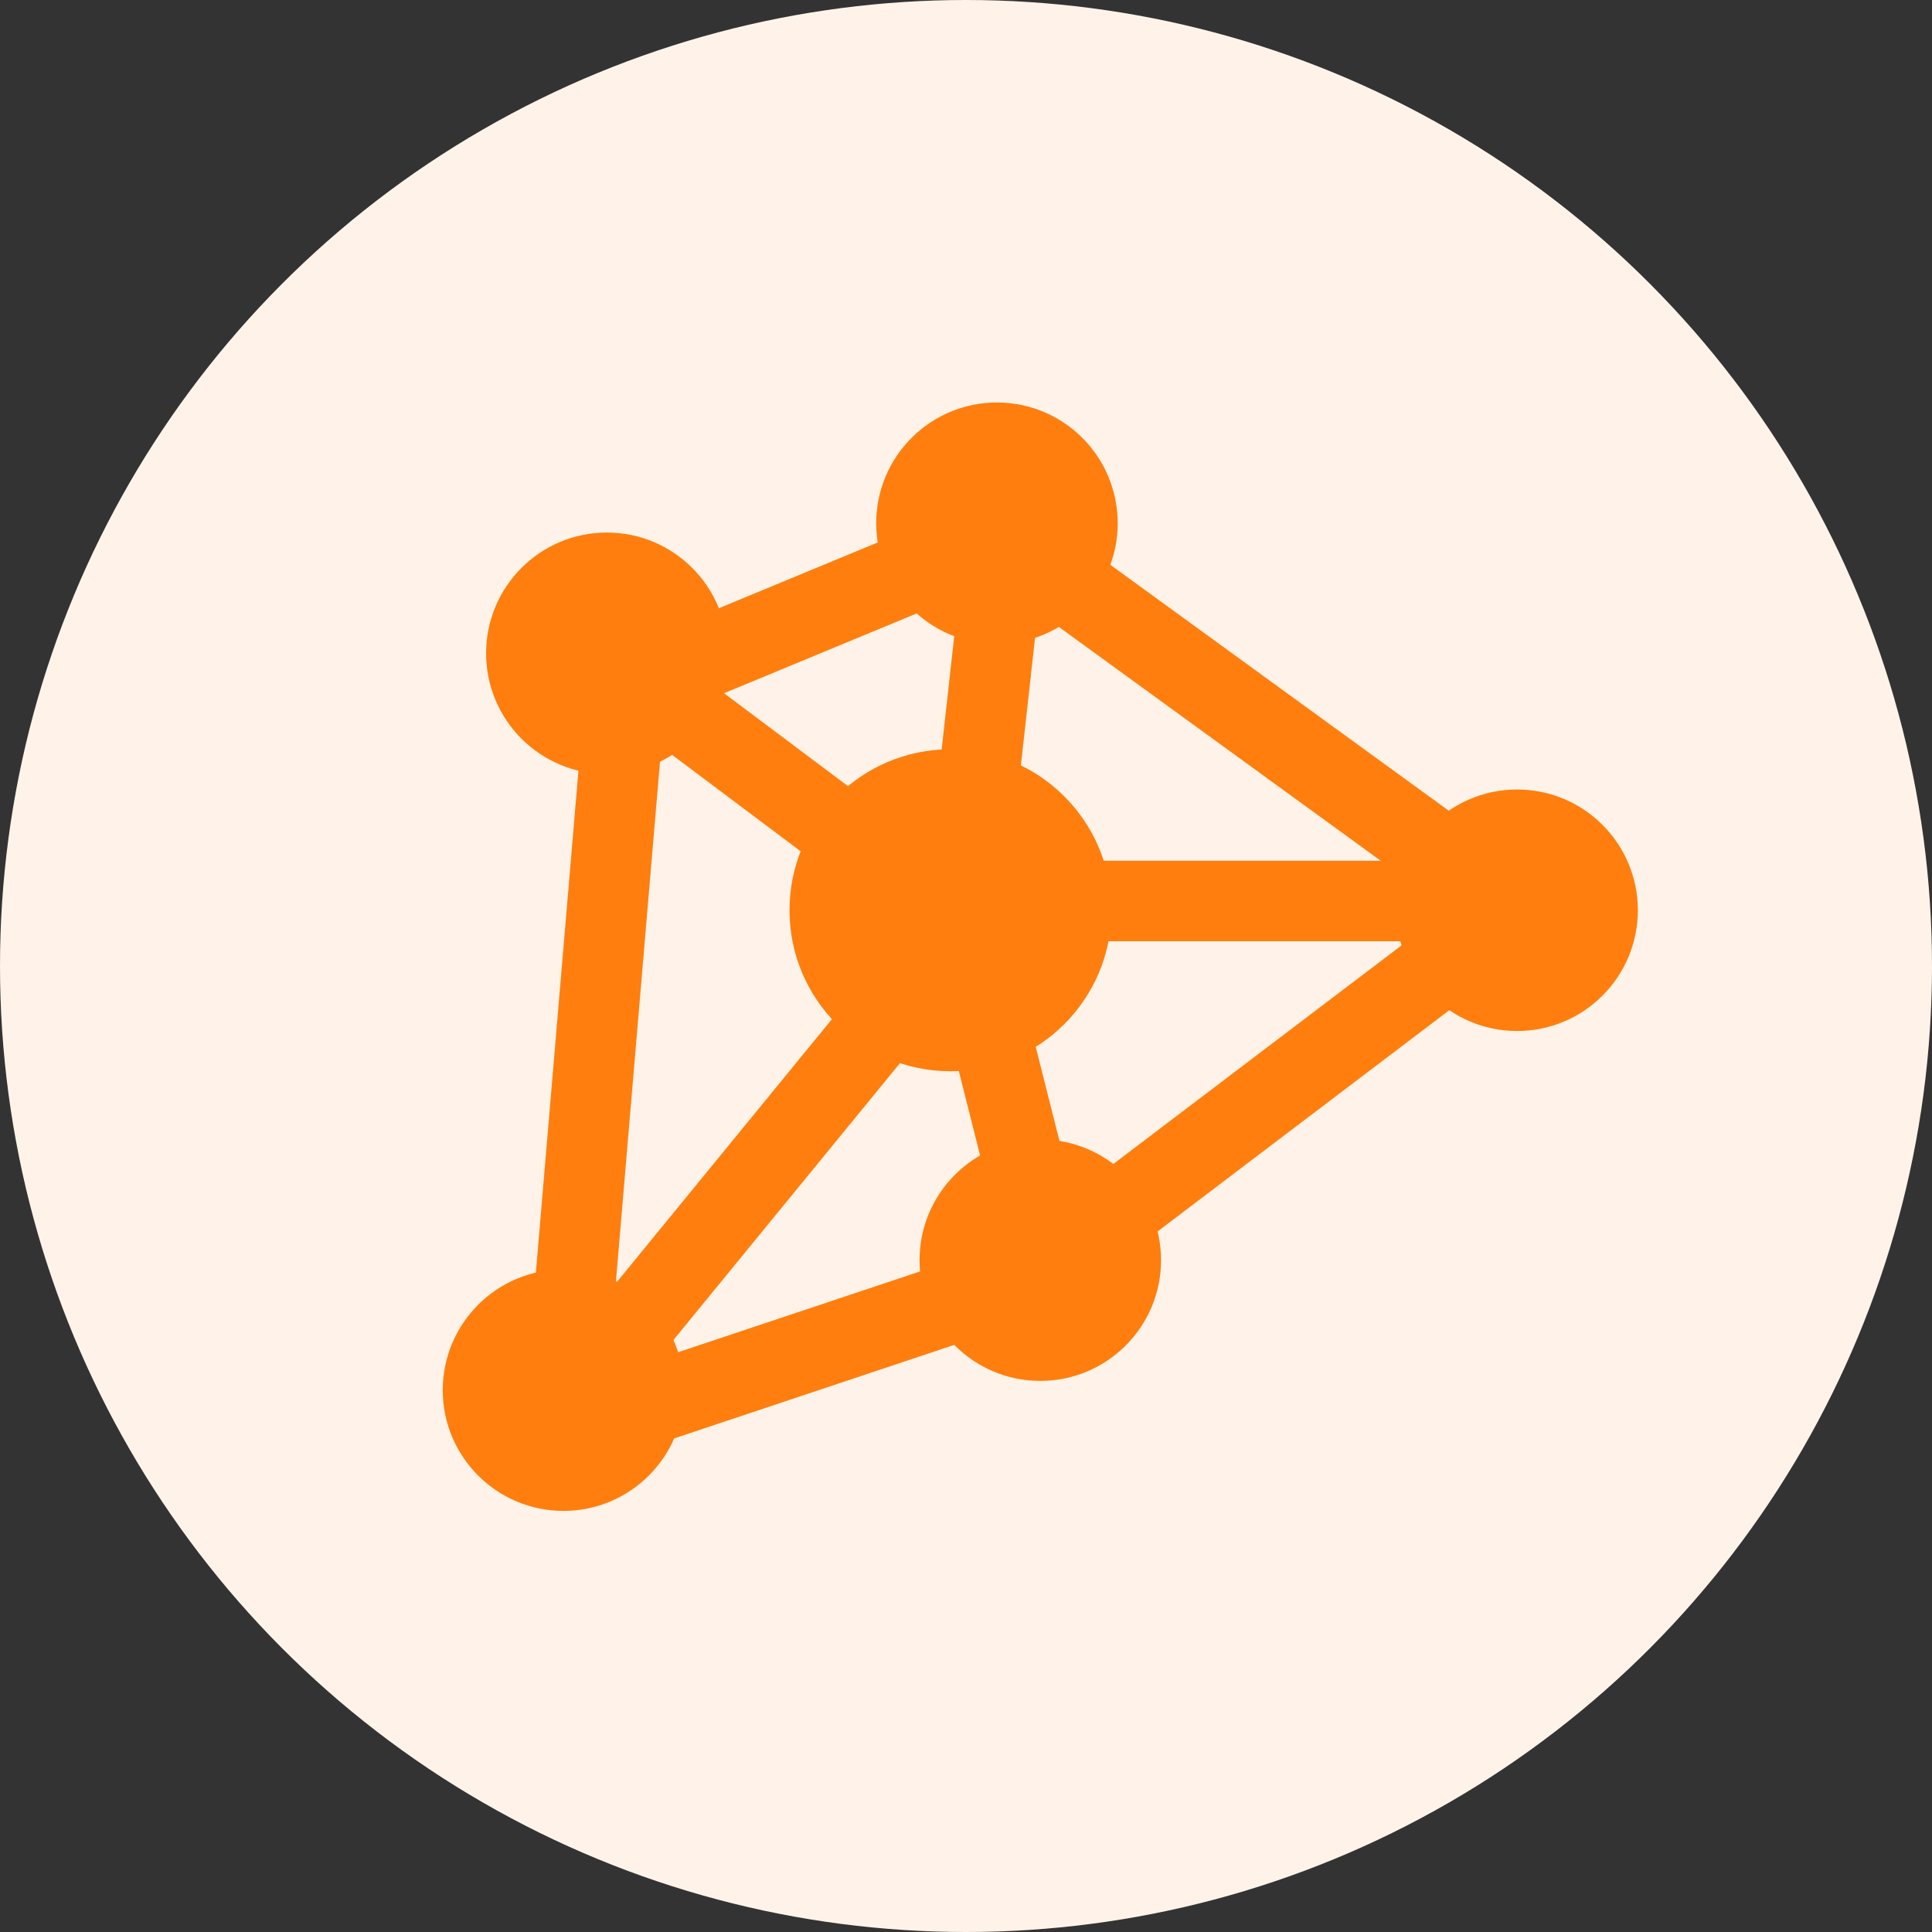 <?xml version="1.0" encoding="UTF-8"?>
<svg width="48px" height="48px" viewBox="0 0 48 48" version="1.1" xmlns="http://www.w3.org/2000/svg" xmlns:xlink="http://www.w3.org/1999/xlink">
    <rect x="0" y="0" width="48" height="48" fill="#333333" stroke="none"/>
    <title>icon4</title>
    <g id="页面-1" stroke="none" stroke-width="1" fill="none" fill-rule="evenodd">
        <g id="首页" transform="translate(-1160, -1543)">
            <g id="icon4" transform="translate(1160, 1543)">
                <circle id="椭圆形" fill="#FFF3E9" cx="24" cy="24" r="24"></circle>
                <path d="M24.865,13.292 L37.661,22.589 L25.623,31.719 L13.979,35.608 L15.544,17.153 L24.865,13.292 Z" id="多边形" stroke="#FF7E0E" stroke-width="2"></path>
                <polyline id="路径-52" stroke="#FF7E0E" stroke-width="2" points="15.308 16.462 23.923 22.923 14.231 34.769"></polyline>
                <polyline id="路径-53" stroke="#FF7E0E" stroke-width="2" points="25 13.231 23.923 22.923 26.096 31.538"></polyline>
                <line x1="23.923" y1="22.385" x2="37.923" y2="22.385" id="路径-54" stroke="#FF7E0E" stroke-width="2"></line>
                <circle id="椭圆形" fill="#FF7E0E" cx="24.769" cy="13" r="3"></circle>
                <circle id="椭圆形备份-3" fill="#FF7E0E" cx="15.077" cy="16.231" r="3"></circle>
                <circle id="椭圆形备份-4" fill="#FF7E0E" cx="25.846" cy="31.308" r="3"></circle>
                <circle id="椭圆形备份-5" fill="#FF7E0E" cx="37.692" cy="22.615" r="3"></circle>
                <circle id="椭圆形备份-7" fill="#FF7E0E" cx="23.615" cy="22.615" r="4"></circle>
                <circle id="椭圆形备份-6" fill="#FF7E0E" cx="14" cy="34.538" r="3"></circle>
            </g>
        </g>
    </g>
</svg>
